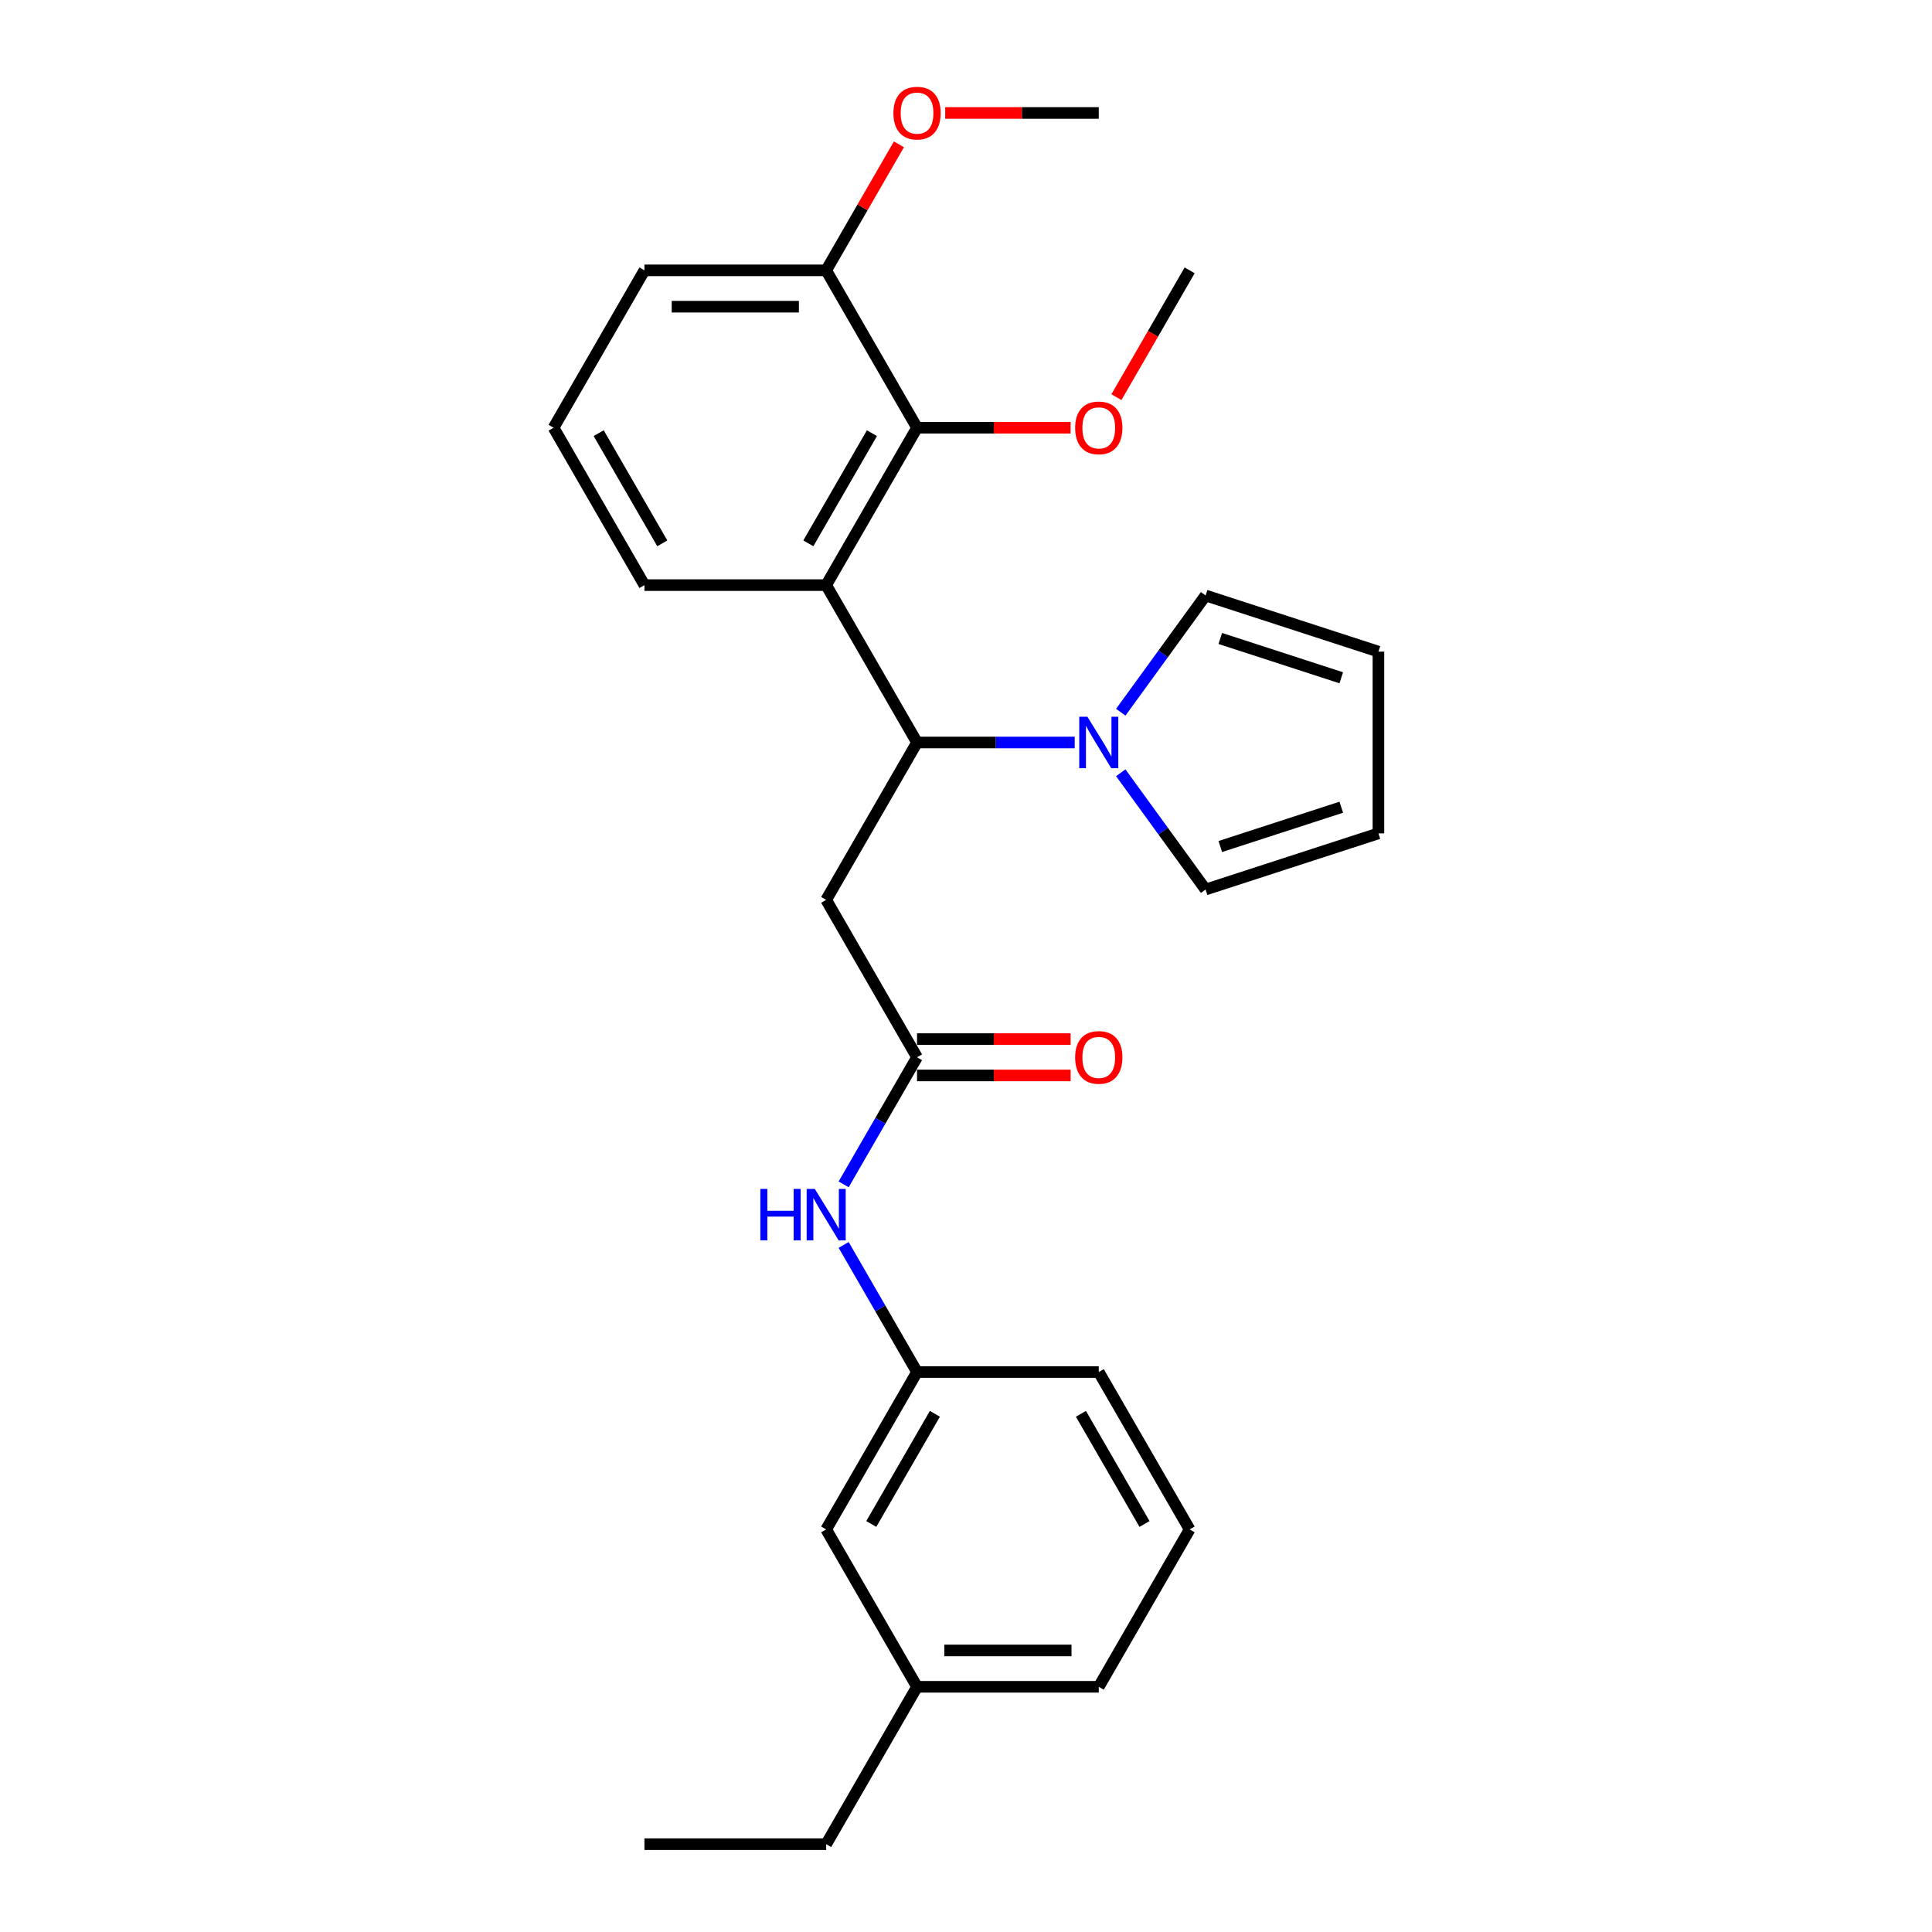 <?xml version='1.0' encoding='iso-8859-1'?>
<svg version='1.1' baseProfile='full'
              xmlns='http://www.w3.org/2000/svg'
                      xmlns:rdkit='http://www.rdkit.org/xml'
                      xmlns:xlink='http://www.w3.org/1999/xlink'
                  xml:space='preserve'
width='1000px' height='1000px' viewBox='0 0 1000 1000'>
<!-- END OF HEADER -->
<rect style='opacity:1.0;fill:#FFFFFF;stroke:none' width='1000' height='1000' x='0' y='0'> </rect>
<path class='bond-0' d='M 427.626,302.854 L 474.657,384.316' style='fill:none;fill-rule:evenodd;stroke:#000000;stroke-width:6px;stroke-linecap:butt;stroke-linejoin:miter;stroke-opacity:1' />
<path class='bond-3' d='M 427.626,302.854 L 474.657,221.393' style='fill:none;fill-rule:evenodd;stroke:#000000;stroke-width:6px;stroke-linecap:butt;stroke-linejoin:miter;stroke-opacity:1' />
<path class='bond-3' d='M 418.388,281.229 L 451.31,224.206' style='fill:none;fill-rule:evenodd;stroke:#000000;stroke-width:6px;stroke-linecap:butt;stroke-linejoin:miter;stroke-opacity:1' />
<path class='bond-15' d='M 427.626,302.854 L 333.562,302.854' style='fill:none;fill-rule:evenodd;stroke:#000000;stroke-width:6px;stroke-linecap:butt;stroke-linejoin:miter;stroke-opacity:1' />
<path class='bond-1' d='M 474.657,384.316 L 515.462,384.316' style='fill:none;fill-rule:evenodd;stroke:#000000;stroke-width:6px;stroke-linecap:butt;stroke-linejoin:miter;stroke-opacity:1' />
<path class='bond-1' d='M 515.462,384.316 L 556.267,384.316' style='fill:none;fill-rule:evenodd;stroke:#0000FF;stroke-width:6px;stroke-linecap:butt;stroke-linejoin:miter;stroke-opacity:1' />
<path class='bond-2' d='M 474.657,384.316 L 427.626,465.777' style='fill:none;fill-rule:evenodd;stroke:#000000;stroke-width:6px;stroke-linecap:butt;stroke-linejoin:miter;stroke-opacity:1' />
<path class='bond-6' d='M 580.106,368.645 L 602.058,338.431' style='fill:none;fill-rule:evenodd;stroke:#0000FF;stroke-width:6px;stroke-linecap:butt;stroke-linejoin:miter;stroke-opacity:1' />
<path class='bond-6' d='M 602.058,338.431 L 624.01,308.217' style='fill:none;fill-rule:evenodd;stroke:#000000;stroke-width:6px;stroke-linecap:butt;stroke-linejoin:miter;stroke-opacity:1' />
<path class='bond-7' d='M 580.106,399.987 L 602.058,430.201' style='fill:none;fill-rule:evenodd;stroke:#0000FF;stroke-width:6px;stroke-linecap:butt;stroke-linejoin:miter;stroke-opacity:1' />
<path class='bond-7' d='M 602.058,430.201 L 624.01,460.415' style='fill:none;fill-rule:evenodd;stroke:#000000;stroke-width:6px;stroke-linecap:butt;stroke-linejoin:miter;stroke-opacity:1' />
<path class='bond-4' d='M 427.626,465.777 L 474.657,547.238' style='fill:none;fill-rule:evenodd;stroke:#000000;stroke-width:6px;stroke-linecap:butt;stroke-linejoin:miter;stroke-opacity:1' />
<path class='bond-8' d='M 474.657,221.393 L 427.626,139.931' style='fill:none;fill-rule:evenodd;stroke:#000000;stroke-width:6px;stroke-linecap:butt;stroke-linejoin:miter;stroke-opacity:1' />
<path class='bond-13' d='M 474.657,221.393 L 514.399,221.393' style='fill:none;fill-rule:evenodd;stroke:#000000;stroke-width:6px;stroke-linecap:butt;stroke-linejoin:miter;stroke-opacity:1' />
<path class='bond-13' d='M 514.399,221.393 L 554.141,221.393' style='fill:none;fill-rule:evenodd;stroke:#FF0000;stroke-width:6px;stroke-linecap:butt;stroke-linejoin:miter;stroke-opacity:1' />
<path class='bond-5' d='M 474.657,547.238 L 455.665,580.134' style='fill:none;fill-rule:evenodd;stroke:#000000;stroke-width:6px;stroke-linecap:butt;stroke-linejoin:miter;stroke-opacity:1' />
<path class='bond-5' d='M 455.665,580.134 L 436.673,613.029' style='fill:none;fill-rule:evenodd;stroke:#0000FF;stroke-width:6px;stroke-linecap:butt;stroke-linejoin:miter;stroke-opacity:1' />
<path class='bond-9' d='M 474.657,556.645 L 514.399,556.645' style='fill:none;fill-rule:evenodd;stroke:#000000;stroke-width:6px;stroke-linecap:butt;stroke-linejoin:miter;stroke-opacity:1' />
<path class='bond-9' d='M 514.399,556.645 L 554.141,556.645' style='fill:none;fill-rule:evenodd;stroke:#FF0000;stroke-width:6px;stroke-linecap:butt;stroke-linejoin:miter;stroke-opacity:1' />
<path class='bond-9' d='M 474.657,537.832 L 514.399,537.832' style='fill:none;fill-rule:evenodd;stroke:#000000;stroke-width:6px;stroke-linecap:butt;stroke-linejoin:miter;stroke-opacity:1' />
<path class='bond-9' d='M 514.399,537.832 L 554.141,537.832' style='fill:none;fill-rule:evenodd;stroke:#FF0000;stroke-width:6px;stroke-linecap:butt;stroke-linejoin:miter;stroke-opacity:1' />
<path class='bond-10' d='M 436.673,644.371 L 455.665,677.266' style='fill:none;fill-rule:evenodd;stroke:#0000FF;stroke-width:6px;stroke-linecap:butt;stroke-linejoin:miter;stroke-opacity:1' />
<path class='bond-10' d='M 455.665,677.266 L 474.657,710.161' style='fill:none;fill-rule:evenodd;stroke:#000000;stroke-width:6px;stroke-linecap:butt;stroke-linejoin:miter;stroke-opacity:1' />
<path class='bond-12' d='M 624.01,308.217 L 713.47,337.284' style='fill:none;fill-rule:evenodd;stroke:#000000;stroke-width:6px;stroke-linecap:butt;stroke-linejoin:miter;stroke-opacity:1' />
<path class='bond-12' d='M 631.616,330.469 L 694.237,350.816' style='fill:none;fill-rule:evenodd;stroke:#000000;stroke-width:6px;stroke-linecap:butt;stroke-linejoin:miter;stroke-opacity:1' />
<path class='bond-11' d='M 624.01,460.415 L 713.47,431.347' style='fill:none;fill-rule:evenodd;stroke:#000000;stroke-width:6px;stroke-linecap:butt;stroke-linejoin:miter;stroke-opacity:1' />
<path class='bond-11' d='M 631.616,438.163 L 694.237,417.816' style='fill:none;fill-rule:evenodd;stroke:#000000;stroke-width:6px;stroke-linecap:butt;stroke-linejoin:miter;stroke-opacity:1' />
<path class='bond-17' d='M 427.626,139.931 L 446.455,107.318' style='fill:none;fill-rule:evenodd;stroke:#000000;stroke-width:6px;stroke-linecap:butt;stroke-linejoin:miter;stroke-opacity:1' />
<path class='bond-17' d='M 446.455,107.318 L 465.284,74.706' style='fill:none;fill-rule:evenodd;stroke:#FF0000;stroke-width:6px;stroke-linecap:butt;stroke-linejoin:miter;stroke-opacity:1' />
<path class='bond-27' d='M 427.626,139.931 L 333.562,139.931' style='fill:none;fill-rule:evenodd;stroke:#000000;stroke-width:6px;stroke-linecap:butt;stroke-linejoin:miter;stroke-opacity:1' />
<path class='bond-27' d='M 413.516,158.744 L 347.672,158.744' style='fill:none;fill-rule:evenodd;stroke:#000000;stroke-width:6px;stroke-linecap:butt;stroke-linejoin:miter;stroke-opacity:1' />
<path class='bond-14' d='M 474.657,710.161 L 427.626,791.623' style='fill:none;fill-rule:evenodd;stroke:#000000;stroke-width:6px;stroke-linecap:butt;stroke-linejoin:miter;stroke-opacity:1' />
<path class='bond-14' d='M 483.895,731.787 L 450.973,788.81' style='fill:none;fill-rule:evenodd;stroke:#000000;stroke-width:6px;stroke-linecap:butt;stroke-linejoin:miter;stroke-opacity:1' />
<path class='bond-21' d='M 474.657,710.161 L 568.721,710.161' style='fill:none;fill-rule:evenodd;stroke:#000000;stroke-width:6px;stroke-linecap:butt;stroke-linejoin:miter;stroke-opacity:1' />
<path class='bond-28' d='M 713.47,431.347 L 713.47,337.284' style='fill:none;fill-rule:evenodd;stroke:#000000;stroke-width:6px;stroke-linecap:butt;stroke-linejoin:miter;stroke-opacity:1' />
<path class='bond-24' d='M 577.855,205.571 L 596.804,172.751' style='fill:none;fill-rule:evenodd;stroke:#FF0000;stroke-width:6px;stroke-linecap:butt;stroke-linejoin:miter;stroke-opacity:1' />
<path class='bond-24' d='M 596.804,172.751 L 615.753,139.931' style='fill:none;fill-rule:evenodd;stroke:#000000;stroke-width:6px;stroke-linecap:butt;stroke-linejoin:miter;stroke-opacity:1' />
<path class='bond-16' d='M 427.626,791.623 L 474.657,873.084' style='fill:none;fill-rule:evenodd;stroke:#000000;stroke-width:6px;stroke-linecap:butt;stroke-linejoin:miter;stroke-opacity:1' />
<path class='bond-18' d='M 333.562,302.854 L 286.53,221.393' style='fill:none;fill-rule:evenodd;stroke:#000000;stroke-width:6px;stroke-linecap:butt;stroke-linejoin:miter;stroke-opacity:1' />
<path class='bond-18' d='M 342.8,281.229 L 309.877,224.206' style='fill:none;fill-rule:evenodd;stroke:#000000;stroke-width:6px;stroke-linecap:butt;stroke-linejoin:miter;stroke-opacity:1' />
<path class='bond-23' d='M 474.657,873.084 L 427.626,954.545' style='fill:none;fill-rule:evenodd;stroke:#000000;stroke-width:6px;stroke-linecap:butt;stroke-linejoin:miter;stroke-opacity:1' />
<path class='bond-29' d='M 474.657,873.084 L 568.721,873.084' style='fill:none;fill-rule:evenodd;stroke:#000000;stroke-width:6px;stroke-linecap:butt;stroke-linejoin:miter;stroke-opacity:1' />
<path class='bond-29' d='M 488.767,854.271 L 554.611,854.271' style='fill:none;fill-rule:evenodd;stroke:#000000;stroke-width:6px;stroke-linecap:butt;stroke-linejoin:miter;stroke-opacity:1' />
<path class='bond-25' d='M 489.237,58.47 L 528.979,58.47' style='fill:none;fill-rule:evenodd;stroke:#FF0000;stroke-width:6px;stroke-linecap:butt;stroke-linejoin:miter;stroke-opacity:1' />
<path class='bond-25' d='M 528.979,58.47 L 568.721,58.47' style='fill:none;fill-rule:evenodd;stroke:#000000;stroke-width:6px;stroke-linecap:butt;stroke-linejoin:miter;stroke-opacity:1' />
<path class='bond-20' d='M 286.53,221.393 L 333.562,139.931' style='fill:none;fill-rule:evenodd;stroke:#000000;stroke-width:6px;stroke-linecap:butt;stroke-linejoin:miter;stroke-opacity:1' />
<path class='bond-19' d='M 615.753,791.623 L 568.721,710.161' style='fill:none;fill-rule:evenodd;stroke:#000000;stroke-width:6px;stroke-linecap:butt;stroke-linejoin:miter;stroke-opacity:1' />
<path class='bond-19' d='M 592.406,788.81 L 559.483,731.787' style='fill:none;fill-rule:evenodd;stroke:#000000;stroke-width:6px;stroke-linecap:butt;stroke-linejoin:miter;stroke-opacity:1' />
<path class='bond-22' d='M 615.753,791.623 L 568.721,873.084' style='fill:none;fill-rule:evenodd;stroke:#000000;stroke-width:6px;stroke-linecap:butt;stroke-linejoin:miter;stroke-opacity:1' />
<path class='bond-26' d='M 427.626,954.545 L 333.562,954.545' style='fill:none;fill-rule:evenodd;stroke:#000000;stroke-width:6px;stroke-linecap:butt;stroke-linejoin:miter;stroke-opacity:1' />
<path  class='atom-2' d='M 562.832 370.996
L 571.562 385.106
Q 572.427 386.498, 573.819 389.019
Q 575.211 391.54, 575.286 391.69
L 575.286 370.996
L 578.823 370.996
L 578.823 397.635
L 575.174 397.635
L 565.805 382.209
Q 564.714 380.403, 563.547 378.333
Q 562.419 376.264, 562.08 375.624
L 562.08 397.635
L 558.618 397.635
L 558.618 370.996
L 562.832 370.996
' fill='#0000FF'/>
<path  class='atom-6' d='M 393.556 615.38
L 397.168 615.38
L 397.168 626.706
L 410.788 626.706
L 410.788 615.38
L 414.4 615.38
L 414.4 642.019
L 410.788 642.019
L 410.788 629.716
L 397.168 629.716
L 397.168 642.019
L 393.556 642.019
L 393.556 615.38
' fill='#0000FF'/>
<path  class='atom-6' d='M 421.737 615.38
L 430.466 629.49
Q 431.332 630.882, 432.724 633.403
Q 434.116 635.924, 434.191 636.074
L 434.191 615.38
L 437.728 615.38
L 437.728 642.019
L 434.078 642.019
L 424.71 626.593
Q 423.618 624.787, 422.452 622.717
Q 421.323 620.648, 420.985 620.008
L 420.985 642.019
L 417.523 642.019
L 417.523 615.38
L 421.737 615.38
' fill='#0000FF'/>
<path  class='atom-10' d='M 556.493 547.314
Q 556.493 540.917, 559.653 537.343
Q 562.814 533.769, 568.721 533.769
Q 574.628 533.769, 577.789 537.343
Q 580.949 540.917, 580.949 547.314
Q 580.949 553.785, 577.751 557.473
Q 574.553 561.122, 568.721 561.122
Q 562.851 561.122, 559.653 557.473
Q 556.493 553.823, 556.493 547.314
M 568.721 558.112
Q 572.784 558.112, 574.967 555.403
Q 577.187 552.657, 577.187 547.314
Q 577.187 542.084, 574.967 539.45
Q 572.784 536.779, 568.721 536.779
Q 564.657 536.779, 562.437 539.412
Q 560.255 542.046, 560.255 547.314
Q 560.255 552.694, 562.437 555.403
Q 564.657 558.112, 568.721 558.112
' fill='#FF0000'/>
<path  class='atom-14' d='M 556.493 221.468
Q 556.493 215.072, 559.653 211.497
Q 562.814 207.923, 568.721 207.923
Q 574.628 207.923, 577.789 211.497
Q 580.949 215.072, 580.949 221.468
Q 580.949 227.94, 577.751 231.627
Q 574.553 235.277, 568.721 235.277
Q 562.851 235.277, 559.653 231.627
Q 556.493 227.977, 556.493 221.468
M 568.721 232.267
Q 572.784 232.267, 574.967 229.558
Q 577.187 226.811, 577.187 221.468
Q 577.187 216.238, 574.967 213.604
Q 572.784 210.933, 568.721 210.933
Q 564.657 210.933, 562.437 213.567
Q 560.255 216.201, 560.255 221.468
Q 560.255 226.849, 562.437 229.558
Q 564.657 232.267, 568.721 232.267
' fill='#FF0000'/>
<path  class='atom-18' d='M 462.429 58.545
Q 462.429 52.149, 465.59 48.575
Q 468.75 45, 474.657 45
Q 480.565 45, 483.725 48.575
Q 486.886 52.149, 486.886 58.545
Q 486.886 65.017, 483.687 68.704
Q 480.489 72.354, 474.657 72.354
Q 468.788 72.354, 465.59 68.704
Q 462.429 65.055, 462.429 58.545
M 474.657 69.344
Q 478.721 69.344, 480.903 66.635
Q 483.123 63.888, 483.123 58.545
Q 483.123 53.315, 480.903 50.682
Q 478.721 48.01, 474.657 48.01
Q 470.594 48.01, 468.374 50.644
Q 466.192 53.278, 466.192 58.545
Q 466.192 63.926, 468.374 66.635
Q 470.594 69.344, 474.657 69.344
' fill='#FF0000'/>
</svg>
